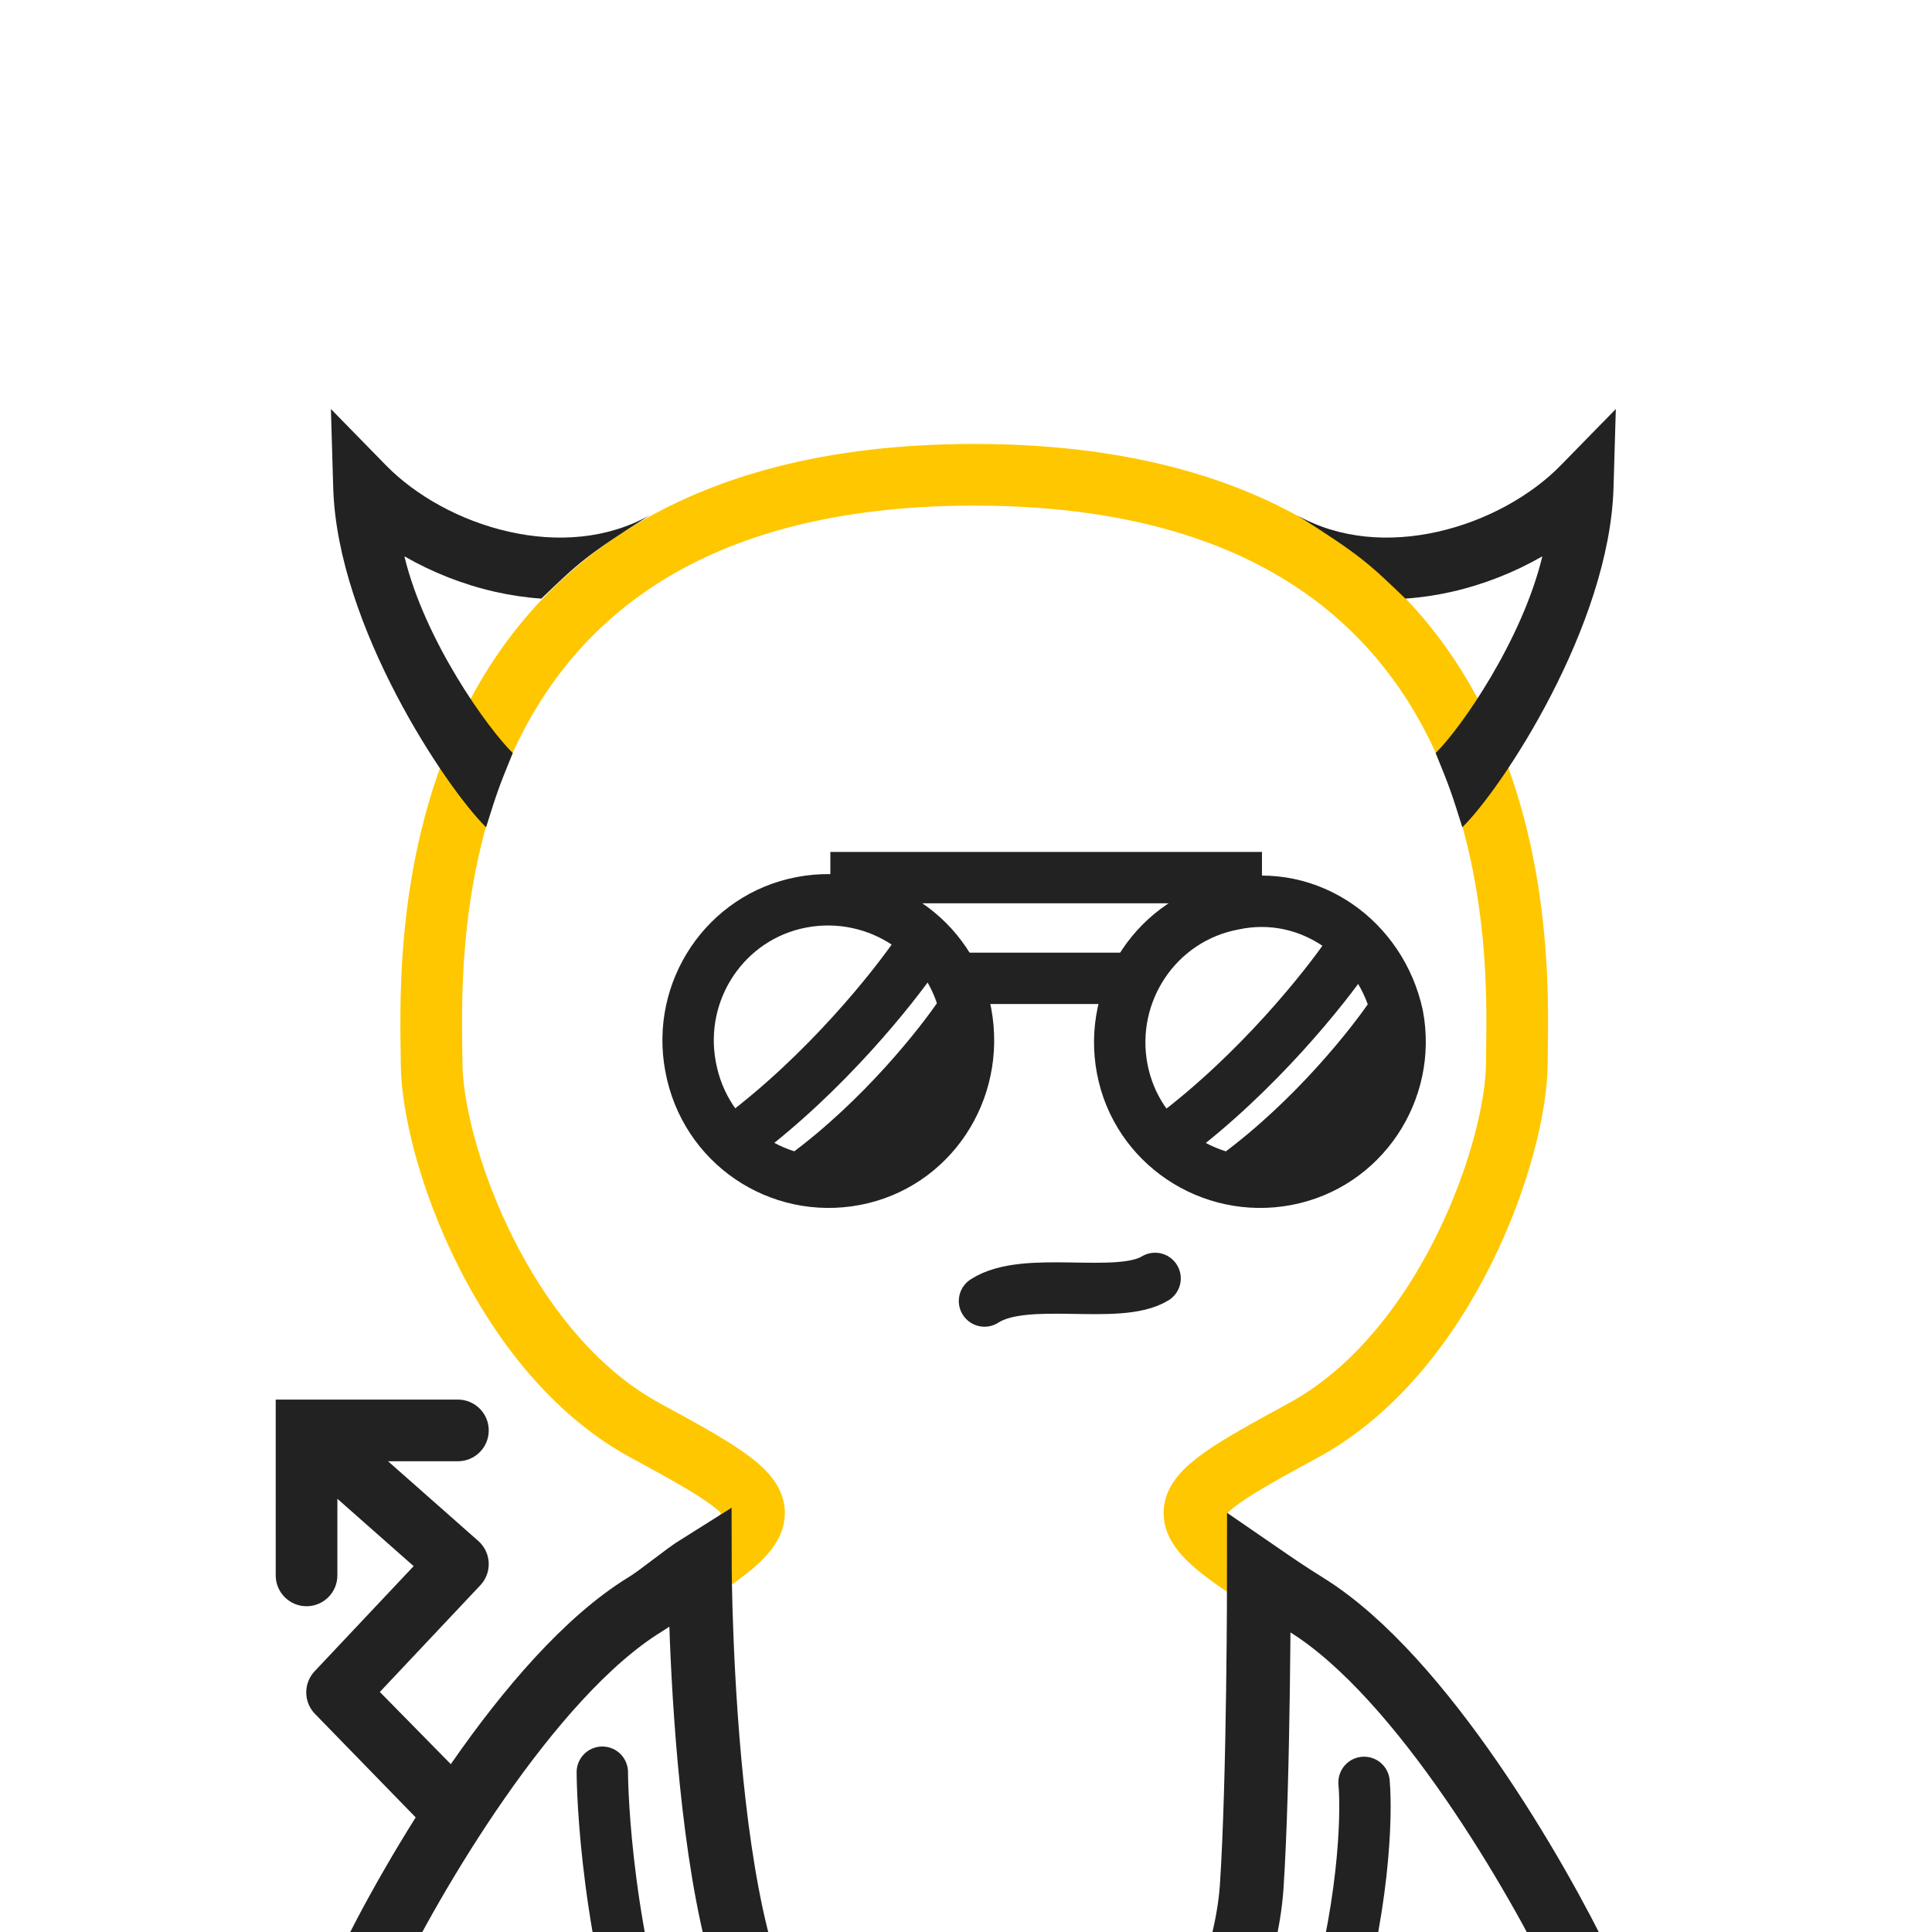 <svg xmlns="http://www.w3.org/2000/svg" width="940" height="940" fill="none"><defs><style>path,line{stroke-width:25px}circle,path,ellipse,line,rect{stroke-linejoin:round;shape-rendering:geometricPrecision}rect,.mJ{stroke-linejoin:miter !important}.bg{fill:#fff;fill-opacity:.01}.nS{stroke:none !important}.r{stroke-linejoin:round;stroke-linecap:round}.eO{fill-rule:evenodd;clip-rule:evenodd}.s0{stroke-width:25px}.s1{stroke-width:10px}.s2{stroke-width:20px}.s3{stroke-width:30px}.s4{stroke-width:31px}.i{r:12px}</style></defs><g filter="url(#bg1)"><ellipse cx="102" cy="575" rx="367" ry="575" class="bg"/></g><g filter="url(#bg2)"><ellipse cx="837" cy="344" rx="367" ry="596" class="bg"/></g><filter id="bg1" x="-385" y="-116" width="975" height="1390" filterUnits="userSpaceOnUse" color-interpolation-filters="sRGB"><feFlood flood-opacity="0" result="BackgroundImageFix"/><feColorMatrix in="SourceAlpha" type="matrix" values="0 0 0 0 0 0 0 0 0 0 0 0 0 0 0 0 0 0 127 0" result="hardAlpha"/><feGaussianBlur stdDeviation="60"/><feColorMatrix type="matrix" values="0 0 0 0 0.94 0 0 0 0 0.06 0 0 0 0 0.11 0 0 0 0.06 0"/></filter><filter id="bg2" x="350" y="-368" width="975" height="1432" filterUnits="userSpaceOnUse" color-interpolation-filters="sRGB"><feFlood flood-opacity="0" result="BackgroundImageFix"/><feColorMatrix in="SourceAlpha" type="matrix" values="0 0 0 0 0 0 0 0 0 0 0 0 0 0 0 0 0 0 127 0" result="hardAlpha"/><feGaussianBlur stdDeviation="60"/><feColorMatrix type="matrix" values="0 0 0 0 0    0 0 0 0 0.84 0 0 0 0 0.49 0 0 0 0.06 0"/></filter><defs><style>svg{background:#FCFCFC}#b path,#r #i{fill:#FFF}#b path,#r path,#r line,#r circle{stroke:#FFC700;}#do path,#do line,#do circle{stroke-width:20px;}#do .fB{stroke-width: 0;fill:#FFC700;}#f circle,#f path,#f line,#f rect{stroke:#222;}#f .fB{fill:#222}#s circle,#s path,#s line{stroke:#222;}#s .fB{fill:#222}#o circle,#o path,#o ellipse,#o line,#o rect{stroke:#222;}#o .fB{fill:#222}</style><filter id="ds" color-interpolation-filters="sRGB" x="-20%" y="-20%" width="140%" height="140%"><feColorMatrix in="SourceAlpha" type="matrix" values="0 0 0 0 0 0 0 0 0 0 0 0 0 0 0 0 0 0 1 0" result="hardAlpha"/><feColorMatrix type="matrix" values="0 0 0 0 0     0 0 0 0 0     0 0 0 0 0     0 0 0 0.25 0"/><feOffset dx="4" dy="4"/><feBlend mode="normal" in="SourceGraphic" result="shape"/></filter></defs><g filter="url(#ds)"><g id="b"><path class="s3 eO" d="M174 955C195.67 909.8 253.2 810.8 310 776.05C381 732.7 380 730 310 692C240 654 206 555.1 206 513.05C206 471 189 227 470 227C751 227 734 471 734 513.05C734 555.1 700 654 630 692C560 730 559 732.7 630 776.05C686.8 810.8 744.3 909.8 766 955H174ZM174 955H765"/></g><g id="s"><path class="fB eO nS" d="M157 195L183.845 222.45C198.16 237.088 219.86 249.344 243.571 254.694C267.192 260.023 291.57 258.252 312.116 246.681C281.006 266.321 277.006 270.321 259.391 287.247C251.786 286.735 244.275 285.606 236.969 283.958C221.31 280.425 206.238 274.436 192.752 266.672C202.633 307.692 233.31 350.466 245.485 362.377C238.5 379.5 238 381 232.5 398.5C213.27 379.685 160.102 300.627 158.127 233.378L157 195Z"/><path class="fB eO nS" d="M782.171 195L755.326 222.45C741.011 237.088 719.311 249.344 695.6 254.694C671.98 260.023 647.601 258.252 627.055 246.681C658.166 266.321 662.166 270.321 679.78 287.247C687.385 286.735 694.897 285.606 702.203 283.958C717.861 280.425 732.933 274.436 746.419 266.672C736.538 307.692 706.675 350.466 694.5 362.377C701.485 379.5 701.985 381 707.485 398.5C726.715 379.685 779.069 300.627 781.044 233.378L782.171 195Z"/><path class="fB eO nS" d="M145.148 777.499C136.864 777.499 130.148 770.784 130.148 762.5L130.147 676.961L218.795 676.961C227.08 676.961 233.795 683.677 233.795 691.961C233.795 700.245 227.08 706.961 218.795 706.961L184.793 706.961L228.724 745.757C231.769 748.445 233.593 752.254 233.779 756.311C233.966 760.369 232.499 764.328 229.714 767.285L180.805 819.21L215.5 854.5L198.5 880.5L149.292 829.927C143.651 824.178 143.558 815 149.08 809.137L197.256 757.991L160.148 725.22L160.148 762.499C160.148 770.783 153.433 777.499 145.148 777.499Z"/></g></g><g><g id="f" filter="url(#ds)"><line x1="610" y1="423" x2="400" y2="423"/><line x1="545" y1="472" x2="465" y2="472"/><path class="r" d="M475 629C495 616 540 629 558 618"/><path class="r" d="M652 460C641 476 608 518 565 550"/><path class="r" d="M442 460C431 476 398 518 355 550"/><path class="s3" d="M676 490C666 505 637 542 599 570"/><path class="s3" d="M466 490C456 505 427 542 389 570"/><path class="r" d="M332 515C339 553 375 577 412 570C449 563 473 527 466 489C459 452 423 428 386 435C349 442 325 478 332 515Z"/><path class="r" d="M542 516C549 553 585 577 622 570C659 563 683 527 676 490C668 453 633 428 596 436C559 443 535 479 542 516Z"/></g><g id="o" filter="url(#ds)"><path class="r" d="M289.053 858.253C289.053 858.253 289.053 925.753 312.556 1000.25"/><path class="r" d="M659.672 863.206C661.148 879.46 659.748 926.159 642.335 982.924"/><path class="s4 mJ" d="M174 955.5C195.667 910.311 253.2 811.256 310 776.55C317.237 772.128 328.5 762.5 336.5 757.5C336.5 757.5 337 989 390.5 997"/><path class="s4 mJ" d="M766 955C744.333 909.811 688 812 632 777.05C621.756 770.657 616.5 767 608.5 761.5C608.5 761.5 608.5 861.5 605 914C602.694 948.591 585 987.5 585 987.5"/></g></g></svg>